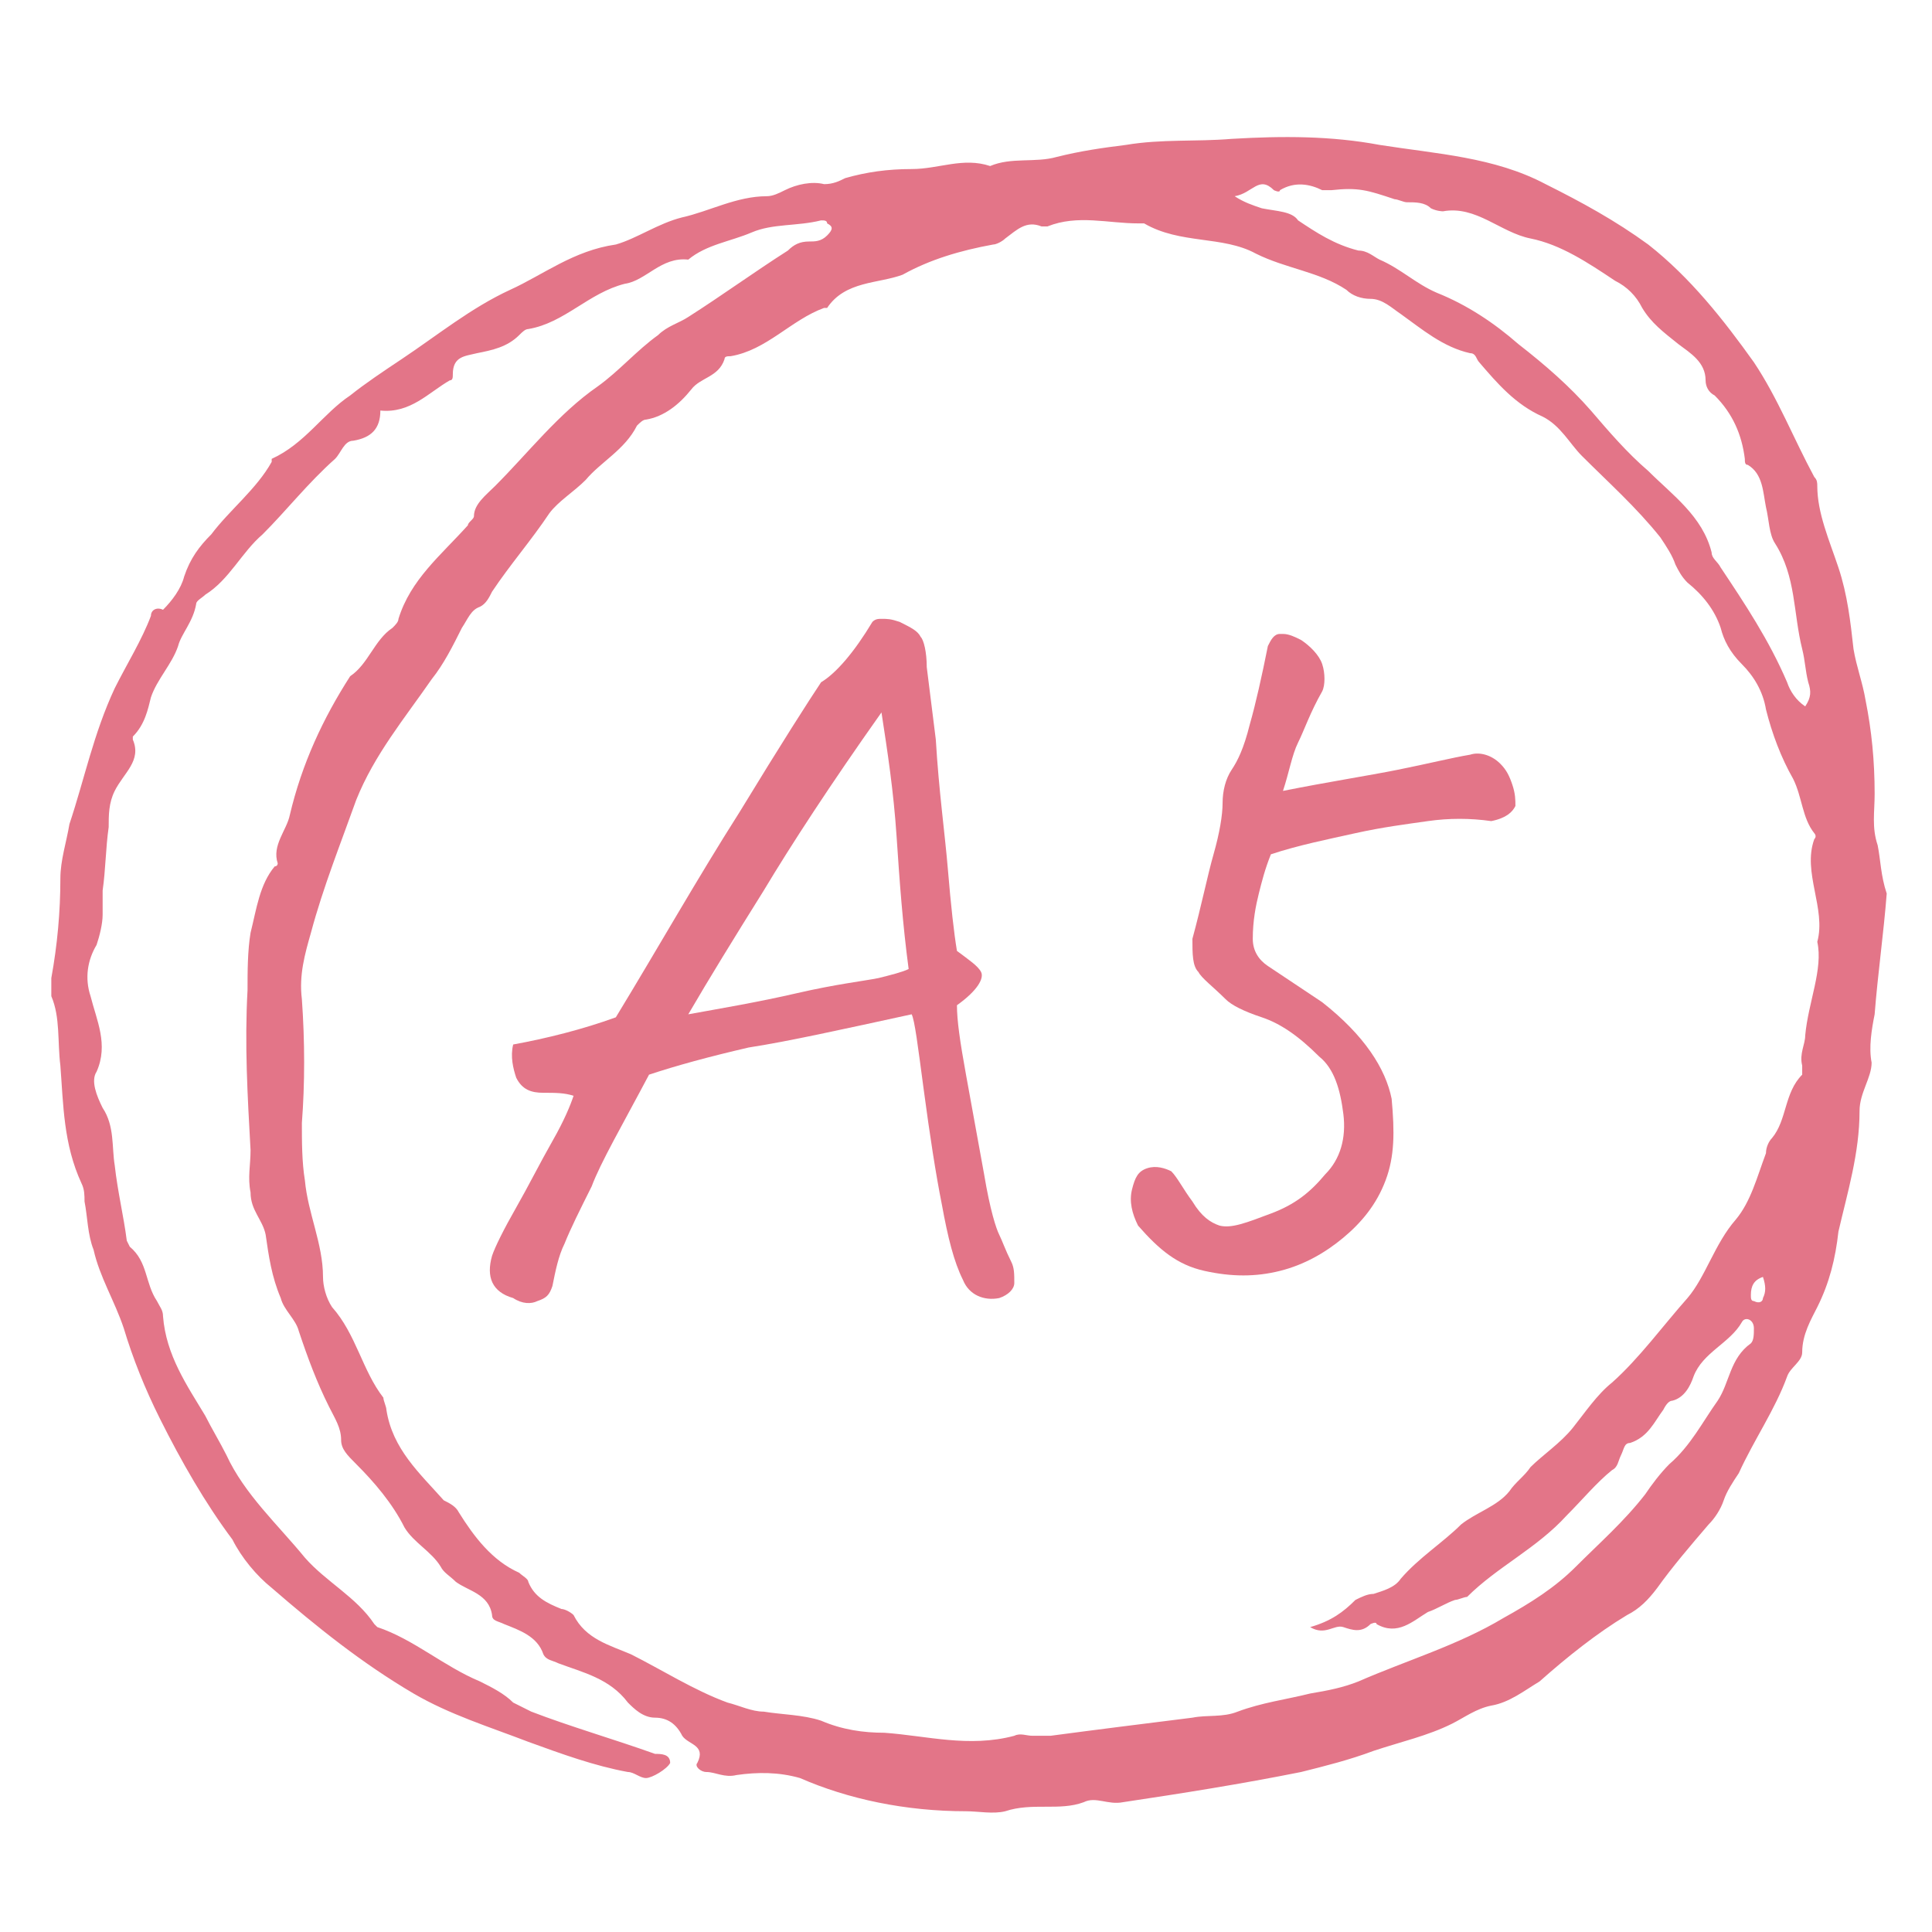 <?xml version="1.0" encoding="utf-8"?>
<!-- Generator: Adobe Illustrator 28.1.0, SVG Export Plug-In . SVG Version: 6.00 Build 0)  -->
<svg version="1.1" id="_レイヤー_6" xmlns="http://www.w3.org/2000/svg" xmlns:xlink="http://www.w3.org/1999/xlink" x="0px"
	 y="0px" width="64px" height="64px" viewBox="0 0 64 64" style="enable-background:new 0 0 64 64;" xml:space="preserve">
<style type="text/css">
	.st0{fill:#E37588;}
</style>
<g>
	<g>
		<path class="st0" d="M28.9,20.6c0.1-0.1,0.2-0.1,0.3-0.1c0.2,0,0.3,0,0.6,0.1c0.4,0.2,0.6,0.3,0.7,0.5c0.1,0.1,0.2,0.5,0.2,1
			c0.1,0.8,0.2,1.6,0.3,2.4c0.1,1.7,0.3,3.1,0.4,4.3c0.1,1.2,0.2,2.1,0.3,2.7c0.4,0.3,0.7,0.5,0.8,0.7c0.1,0.2-0.1,0.6-0.8,1.1
			c0,0.5,0.1,1.2,0.3,2.3c0.2,1.1,0.4,2.2,0.6,3.3c0.2,1.2,0.4,1.8,0.5,2s0.2,0.5,0.4,0.9c0.1,0.2,0.1,0.4,0.1,0.7
			c0,0.2-0.2,0.4-0.5,0.5c-0.5,0.1-1-0.1-1.2-0.6c-0.3-0.6-0.5-1.4-0.7-2.5c-0.2-1-0.4-2.3-0.6-3.8c-0.2-1.5-0.3-2.3-0.4-2.5
			c-2.3,0.5-4.1,0.9-5.4,1.1c-1.3,0.3-2.4,0.6-3.3,0.9c-0.9,1.7-1.6,2.9-1.9,3.7c-0.4,0.8-0.7,1.4-0.9,1.9c-0.2,0.4-0.3,0.9-0.4,1.4
			c-0.1,0.3-0.2,0.4-0.5,0.5c-0.2,0.1-0.5,0.1-0.8-0.1c-0.7-0.2-0.9-0.7-0.7-1.4c0.1-0.3,0.4-0.9,0.8-1.6c0.4-0.7,0.8-1.5,1.2-2.2
			c0.4-0.7,0.6-1.2,0.7-1.5c-0.3-0.1-0.6-0.1-1-0.1c-0.4,0-0.7-0.1-0.9-0.5c-0.1-0.3-0.2-0.7-0.1-1.1c1.1-0.2,2.3-0.5,3.4-0.9
			c1.4-2.3,2.7-4.6,4.1-6.8c1.4-2.3,2.3-3.7,2.7-4.3C27.7,22.3,28.3,21.6,28.9,20.6z M29.2,23.6c-1.7,2.4-3,4.4-3.9,5.9
			c-1,1.6-1.8,2.9-2.5,4.1c1.1-0.2,2.3-0.4,3.6-0.7s2.2-0.4,2.7-0.5c0.4-0.1,0.8-0.2,1-0.3c-0.2-1.5-0.3-2.9-0.4-4.4
			C29.6,26.2,29.4,24.9,29.2,23.6z"/>
		<path class="st0" d="M38.8,38.8c0.2,0.2,0.4,0.6,0.7,1c0.3,0.5,0.6,0.7,0.9,0.8c0.4,0.1,0.9-0.1,1.7-0.4s1.3-0.7,1.8-1.3
			c0.5-0.5,0.7-1.2,0.6-2c-0.1-0.8-0.3-1.5-0.8-1.9c-0.7-0.7-1.3-1.1-1.9-1.3c-0.6-0.2-1-0.4-1.2-0.6c-0.4-0.4-0.8-0.7-0.9-0.9
			c-0.2-0.2-0.2-0.6-0.2-1.1c0.3-1.1,0.5-2.1,0.7-2.8c0.2-0.7,0.3-1.3,0.3-1.7s0.1-0.8,0.3-1.1c0.2-0.3,0.4-0.7,0.6-1.5
			c0.2-0.7,0.4-1.6,0.6-2.6c0.1-0.2,0.2-0.4,0.4-0.4c0,0,0.1,0,0.1,0c0.2,0,0.4,0.1,0.6,0.2c0.3,0.2,0.6,0.5,0.7,0.8s0.1,0.7,0,0.9
			c-0.4,0.7-0.6,1.3-0.8,1.7s-0.3,1-0.5,1.6c1.5-0.3,2.8-0.5,3.8-0.7s1.8-0.4,2.4-0.5c0.3-0.1,0.7,0,1,0.3c0.2,0.2,0.3,0.4,0.4,0.7
			s0.1,0.5,0.1,0.7c-0.1,0.2-0.3,0.4-0.8,0.5c-0.7-0.1-1.4-0.1-2.1,0c-0.7,0.1-1.5,0.2-2.4,0.4c-0.9,0.2-1.9,0.4-2.8,0.7
			c-0.2,0.5-0.3,0.9-0.4,1.3c-0.1,0.4-0.2,0.9-0.2,1.5c0,0.4,0.2,0.7,0.5,0.9c0.6,0.4,1.2,0.8,1.8,1.2c1.4,1.1,2.1,2.2,2.3,3.2
			c0.1,1.1,0.1,1.9-0.2,2.7s-0.8,1.4-1.4,1.9c-0.6,0.5-1.3,0.9-2.1,1.1s-1.6,0.2-2.5,0s-1.5-0.7-2.2-1.5c-0.2-0.4-0.3-0.8-0.2-1.2
			c0.1-0.4,0.2-0.6,0.5-0.7S38.6,38.7,38.8,38.8z"/>
	</g>
	<path class="st0" d="M59.8,34.3c0,0.3-0.2,0.6-0.1,1c0,0.1,0,0.2,0,0.3c-0.6,0.6-0.5,1.5-1,2.1c-0.1,0.1-0.2,0.3-0.2,0.5
		c-0.3,0.8-0.5,1.6-1,2.2c-0.7,0.8-1,1.9-1.6,2.6c-0.8,0.9-1.6,2-2.5,2.8c-0.5,0.4-0.9,1-1.3,1.5c-0.4,0.5-1,0.9-1.4,1.3
		c-0.2,0.3-0.5,0.5-0.7,0.8c-0.4,0.5-1.1,0.7-1.6,1.1c-0.6,0.6-1.4,1.1-2,1.8c-0.2,0.3-0.6,0.4-0.9,0.5c-0.2,0-0.4,0.1-0.6,0.2
		c-0.4,0.4-0.8,0.7-1.5,0.9c0.5,0.3,0.8-0.1,1.1,0c0.3,0.1,0.6,0.2,0.9-0.1c0,0,0.2-0.1,0.2,0c0.7,0.4,1.2-0.1,1.7-0.4
		c0.3-0.1,0.6-0.3,0.9-0.4c0.1,0,0.3-0.1,0.4-0.1c1-1,2.3-1.6,3.3-2.7c0.5-0.5,1-1.1,1.5-1.5c0.2-0.1,0.2-0.3,0.3-0.5
		c0.1-0.2,0.1-0.4,0.3-0.4c0.6-0.2,0.8-0.7,1.1-1.1c0.1-0.2,0.2-0.3,0.3-0.3c0.4-0.1,0.6-0.5,0.7-0.8c0.3-0.8,1.2-1.1,1.6-1.8
		c0.1-0.2,0.4-0.1,0.4,0.2c0,0.2,0,0.4-0.1,0.5c-0.7,0.5-0.7,1.3-1.1,1.9c-0.5,0.7-0.9,1.5-1.6,2.1c-0.3,0.3-0.6,0.7-0.8,1
		c-0.7,0.9-1.5,1.6-2.3,2.4c-0.7,0.7-1.5,1.2-2.4,1.7c-1.5,0.9-3.2,1.4-4.8,2.1c-0.5,0.2-1,0.3-1.6,0.4c-0.8,0.2-1.6,0.3-2.4,0.6
		c-0.5,0.2-1,0.1-1.5,0.2c-1.6,0.2-3.2,0.4-4.7,0.6c-0.2,0-0.4,0-0.6,0c-0.2,0-0.4-0.1-0.6,0c-1.5,0.4-2.9,0-4.3-0.1
		c-0.7,0-1.4-0.1-2.1-0.4c-0.6-0.2-1.3-0.2-1.9-0.3c-0.4,0-0.8-0.2-1.2-0.3c-1.1-0.4-2.2-1.1-3.2-1.6c-0.7-0.3-1.5-0.5-1.9-1.3
		c-0.1-0.1-0.3-0.2-0.4-0.2c-0.5-0.2-0.9-0.4-1.1-0.9c0-0.1-0.2-0.2-0.3-0.3c-0.9-0.4-1.5-1.2-2-2c-0.1-0.2-0.3-0.3-0.5-0.4
		c-0.8-0.9-1.7-1.7-1.9-3c0-0.1-0.1-0.3-0.1-0.4c-0.7-0.9-0.9-2.1-1.7-3c-0.2-0.3-0.3-0.7-0.3-1c0-1.1-0.5-2.1-0.6-3.2
		c-0.1-0.6-0.1-1.3-0.1-1.9c0.1-1.3,0.1-2.7,0-4.1c-0.1-0.8,0.1-1.5,0.3-2.2c0.4-1.5,1-3,1.5-4.4c0.6-1.5,1.6-2.7,2.5-4
		c0.4-0.5,0.7-1.1,1-1.7c0.2-0.3,0.3-0.6,0.6-0.7c0.2-0.1,0.3-0.3,0.4-0.5c0.6-0.9,1.3-1.7,1.9-2.6c0.3-0.4,0.8-0.7,1.2-1.1
		c0.5-0.6,1.3-1,1.7-1.8c0.1-0.1,0.2-0.2,0.3-0.2c0.6-0.1,1.1-0.5,1.5-1c0.3-0.4,0.9-0.4,1.1-1c0-0.1,0.1-0.1,0.2-0.1
		c1.2-0.2,2-1.2,3.1-1.6c0,0,0.1,0,0.1,0c0.6-0.9,1.7-0.8,2.5-1.1c0.9-0.5,1.9-0.8,3-1c0.1,0,0.3-0.1,0.4-0.2
		c0.4-0.3,0.7-0.6,1.2-0.4c0,0,0.1,0,0.2,0c1-0.4,2-0.1,3-0.1c0.1,0,0.2,0,0.2,0c1.2,0.7,2.6,0.4,3.7,1c1,0.5,2.1,0.6,3,1.2
		c0.2,0.2,0.5,0.3,0.8,0.3c0.4,0,0.7,0.3,1,0.5c0.7,0.5,1.4,1.1,2.3,1.3c0.2,0,0.2,0.2,0.3,0.3c0.6,0.7,1.2,1.4,2.1,1.8
		c0.6,0.3,0.9,0.9,1.3,1.3c0.9,0.9,1.8,1.7,2.6,2.7c0.2,0.3,0.4,0.6,0.5,0.9c0.1,0.2,0.2,0.4,0.4,0.6c0.5,0.4,0.9,0.9,1.1,1.5
		c0.1,0.4,0.3,0.8,0.7,1.2c0.4,0.4,0.7,0.9,0.8,1.5c0.2,0.8,0.5,1.6,0.9,2.3c0.3,0.6,0.3,1.3,0.7,1.8c0,0,0.1,0.1,0,0.2
		c-0.4,1.1,0.4,2.3,0.1,3.4C60.4,32.1,59.9,33.2,59.8,34.3 M58.4,43c0,0.1-0.1,0.2-0.3,0.1C58,43.1,58,43,58,42.9
		c0-0.3,0.1-0.5,0.4-0.6C58.5,42.6,58.5,42.8,58.4,43 M42.2,6.3c0,0,0.2,0.1,0.2,0c0.5-0.3,1-0.2,1.4,0c0.1,0,0.2,0,0.3,0
		c0.9-0.1,1.2,0,2.1,0.3c0.1,0,0.3,0.1,0.4,0.1c0.3,0,0.6,0,0.8,0.2C47.6,7,47.8,7,47.8,7c1.1-0.2,1.9,0.7,2.9,0.9
		c1,0.2,1.9,0.8,2.8,1.4c0.4,0.2,0.7,0.5,0.9,0.9c0.3,0.5,0.7,0.8,1.2,1.2c0.4,0.3,0.9,0.6,0.9,1.2c0,0.2,0.1,0.4,0.3,0.5
		c0.6,0.6,0.9,1.3,1,2.1c0,0.1,0,0.2,0.1,0.2c0.5,0.3,0.5,0.9,0.6,1.4c0.1,0.4,0.1,0.9,0.3,1.2c0.7,1.1,0.6,2.3,0.9,3.5
		c0.1,0.4,0.1,0.7,0.2,1.1c0.1,0.3,0.1,0.5-0.1,0.8c-0.3-0.2-0.5-0.5-0.6-0.8c-0.6-1.4-1.4-2.6-2.2-3.8c-0.1-0.2-0.3-0.3-0.3-0.5
		c-0.3-1.2-1.3-1.9-2.1-2.7c-0.7-0.6-1.3-1.3-1.9-2c-0.7-0.8-1.5-1.5-2.4-2.2c-0.8-0.7-1.7-1.3-2.7-1.7c-0.7-0.3-1.2-0.8-1.9-1.1
		c-0.2-0.1-0.4-0.3-0.7-0.3c-0.8-0.2-1.4-0.6-2-1C42.8,7,42.3,7,41.8,6.9c-0.3-0.1-0.6-0.2-0.9-0.4C41.5,6.4,41.7,5.8,42.2,6.3
		 M62.2,28c-0.2-0.6-0.1-1.1-0.1-1.7c0-1.1-0.1-2.1-0.3-3.1c-0.1-0.6-0.3-1.1-0.4-1.7c-0.1-0.9-0.2-1.8-0.5-2.7
		c-0.3-0.9-0.7-1.8-0.7-2.7c0-0.1,0-0.2-0.1-0.3c-0.7-1.3-1.2-2.6-2-3.8c-1-1.4-2.1-2.8-3.5-3.9c-1.1-0.8-2.2-1.4-3.4-2
		c-1.7-0.9-3.6-1-5.5-1.3c-1.6-0.3-3.2-0.3-4.9-0.2c-1.2,0.1-2.3,0-3.5,0.2C36.5,4.9,35.8,5,35,5.2c-0.7,0.2-1.5,0-2.2,0.3
		c-0.9-0.3-1.7,0.1-2.6,0.1c-0.8,0-1.5,0.1-2.2,0.3c-0.2,0.1-0.4,0.2-0.7,0.2c-0.4-0.1-0.9,0-1.3,0.2c-0.2,0.1-0.4,0.2-0.6,0.2
		c-1,0-1.9,0.5-2.8,0.7c-0.8,0.2-1.5,0.7-2.2,0.9C19,8.3,18,9.1,16.9,9.6c-1.3,0.6-2.4,1.5-3.6,2.3c-0.6,0.4-1.2,0.8-1.7,1.2
		c-0.9,0.6-1.5,1.6-2.6,2.1c0,0,0,0,0,0.1c-0.5,0.9-1.4,1.6-2,2.4c-0.4,0.4-0.7,0.8-0.9,1.4c-0.1,0.4-0.4,0.8-0.7,1.1
		C5.2,20.1,5,20.2,5,20.4c-0.3,0.8-0.8,1.6-1.2,2.4c-0.7,1.5-1,3-1.5,4.5C2.2,27.9,2,28.5,2,29.1c0,1.1-0.1,2.2-0.3,3.3
		c0,0.2,0,0.4,0,0.6C2,33.7,1.9,34.5,2,35.3c0.1,1.3,0.1,2.6,0.7,3.9c0.1,0.2,0.1,0.4,0.1,0.6c0.1,0.5,0.1,1.1,0.3,1.6
		c0.2,0.9,0.7,1.7,1,2.6c0.3,1,0.7,2,1.2,3c0.7,1.4,1.5,2.8,2.4,4C8,51.6,8.5,52.2,9,52.6c1.5,1.3,3,2.5,4.7,3.5
		c1.2,0.7,2.5,1.1,3.8,1.6c1.1,0.4,2.2,0.8,3.3,1c0.2,0,0.4,0.2,0.6,0.2c0.2,0,0.7-0.3,0.8-0.5c0-0.3-0.3-0.3-0.5-0.3
		c-1.4-0.5-2.8-0.9-4.1-1.4c-0.2-0.1-0.4-0.2-0.6-0.3c-0.3-0.3-0.7-0.5-1.1-0.7c-1.2-0.5-2.2-1.4-3.4-1.8c0,0-0.1-0.1-0.1-0.1
		c-0.6-0.9-1.6-1.4-2.3-2.2c-0.9-1.1-2-2.1-2.6-3.4c-0.2-0.4-0.5-0.9-0.7-1.3c-0.6-1-1.3-2-1.4-3.3c0-0.2-0.1-0.3-0.2-0.5
		c-0.4-0.6-0.3-1.3-0.9-1.8c0,0-0.1-0.2-0.1-0.2c-0.1-0.8-0.3-1.6-0.4-2.5c-0.1-0.6,0-1.3-0.4-1.9c-0.2-0.4-0.4-0.9-0.2-1.2
		c0.4-0.9,0-1.7-0.2-2.5c-0.2-0.6-0.1-1.2,0.2-1.7c0.1-0.3,0.2-0.7,0.2-1c0-0.3,0-0.5,0-0.8c0.1-0.7,0.1-1.4,0.2-2.1
		c0-0.4,0-0.8,0.2-1.2c0.3-0.6,0.9-1,0.6-1.7c0,0,0-0.1,0-0.1c0.4-0.4,0.5-0.9,0.6-1.3c0.2-0.6,0.7-1.1,0.9-1.7
		c0.1-0.4,0.5-0.8,0.6-1.4c0-0.1,0.2-0.2,0.3-0.3c0.8-0.5,1.2-1.4,1.9-2c0.8-0.8,1.5-1.7,2.4-2.5c0.2-0.2,0.3-0.6,0.6-0.6
		c0.6-0.1,0.9-0.4,0.9-1c1,0.1,1.6-0.6,2.3-1c0.1,0,0.1-0.1,0.1-0.2c0-0.6,0.4-0.6,0.8-0.7c0.5-0.1,1-0.2,1.4-0.6
		c0.1-0.1,0.2-0.2,0.3-0.2c1.2-0.2,2-1.2,3.2-1.5c0.7-0.1,1.2-0.9,2.1-0.8c0.6-0.5,1.4-0.6,2.1-0.9c0.7-0.3,1.5-0.2,2.3-0.4
		c0.1,0,0.2,0,0.2,0.1c0.2,0.1,0.2,0.2,0,0.4c-0.2,0.2-0.4,0.2-0.6,0.2c-0.3,0-0.5,0.1-0.7,0.3c-1.1,0.7-2.2,1.5-3.3,2.2
		c-0.3,0.2-0.7,0.3-1,0.6c-0.7,0.5-1.3,1.2-2,1.7c-1.3,0.9-2.3,2.2-3.4,3.3c-0.3,0.3-0.7,0.6-0.7,1c0,0.1-0.2,0.2-0.2,0.3
		c-0.9,1-1.9,1.8-2.3,3.1c0,0.1-0.1,0.2-0.2,0.3c-0.6,0.4-0.8,1.2-1.4,1.6c-0.9,1.4-1.6,2.9-2,4.6c-0.1,0.5-0.6,1-0.4,1.6
		c0,0,0,0.1-0.1,0.1c-0.5,0.6-0.6,1.4-0.8,2.2c-0.1,0.6-0.1,1.3-0.1,1.9c-0.1,1.8,0,3.5,0.1,5.3c0,0.5-0.1,0.9,0,1.4
		c0,0.6,0.4,0.9,0.5,1.4c0.1,0.7,0.2,1.4,0.5,2.1c0.1,0.4,0.5,0.7,0.6,1.1c0.3,0.9,0.6,1.7,1,2.5c0.2,0.4,0.4,0.7,0.4,1.1
		c0,0.3,0.2,0.5,0.5,0.8c0.6,0.6,1.2,1.3,1.6,2.1c0.3,0.5,0.9,0.8,1.2,1.3c0.1,0.2,0.3,0.3,0.5,0.5c0.4,0.3,1.1,0.4,1.2,1.1
		c0,0.2,0.2,0.2,0.4,0.3c0.5,0.2,1.1,0.4,1.3,1c0.1,0.2,0.3,0.2,0.5,0.3c0.8,0.3,1.7,0.5,2.3,1.3c0.2,0.2,0.5,0.5,0.9,0.5
		c0.4,0,0.7,0.2,0.9,0.6c0.2,0.3,0.8,0.3,0.5,0.9c-0.1,0.1,0.1,0.3,0.3,0.3c0.3,0,0.6,0.2,1,0.1c0.7-0.1,1.4-0.1,2.1,0.1
		C28.1,59.6,30,60,32,60c0.4,0,0.9,0.1,1.3,0c0.9-0.3,1.8,0,2.6-0.3c0.4-0.2,0.8,0.1,1.3,0c2-0.3,3.9-0.6,5.9-1
		c0.8-0.2,1.6-0.4,2.4-0.7c0.9-0.3,1.8-0.5,2.6-0.9c0.4-0.2,0.8-0.5,1.3-0.6c0.6-0.1,1.1-0.5,1.6-0.8c0.9-0.8,1.9-1.6,2.9-2.2
		c0.4-0.2,0.7-0.5,1-0.9c0.5-0.7,1.1-1.4,1.7-2.1c0.2-0.2,0.4-0.5,0.5-0.8c0.1-0.3,0.3-0.6,0.5-0.9c0.5-1.1,1.2-2.1,1.6-3.2
		c0.1-0.3,0.5-0.5,0.5-0.8c0-0.6,0.3-1.1,0.5-1.5c0.4-0.8,0.6-1.6,0.7-2.5c0.3-1.3,0.7-2.6,0.7-4c0-0.6,0.4-1.1,0.4-1.6
		c-0.1-0.5,0-1.1,0.1-1.6c0.1-1.3,0.3-2.7,0.4-4C62.3,29,62.3,28.5,62.2,28"/>
</g>
</svg>

